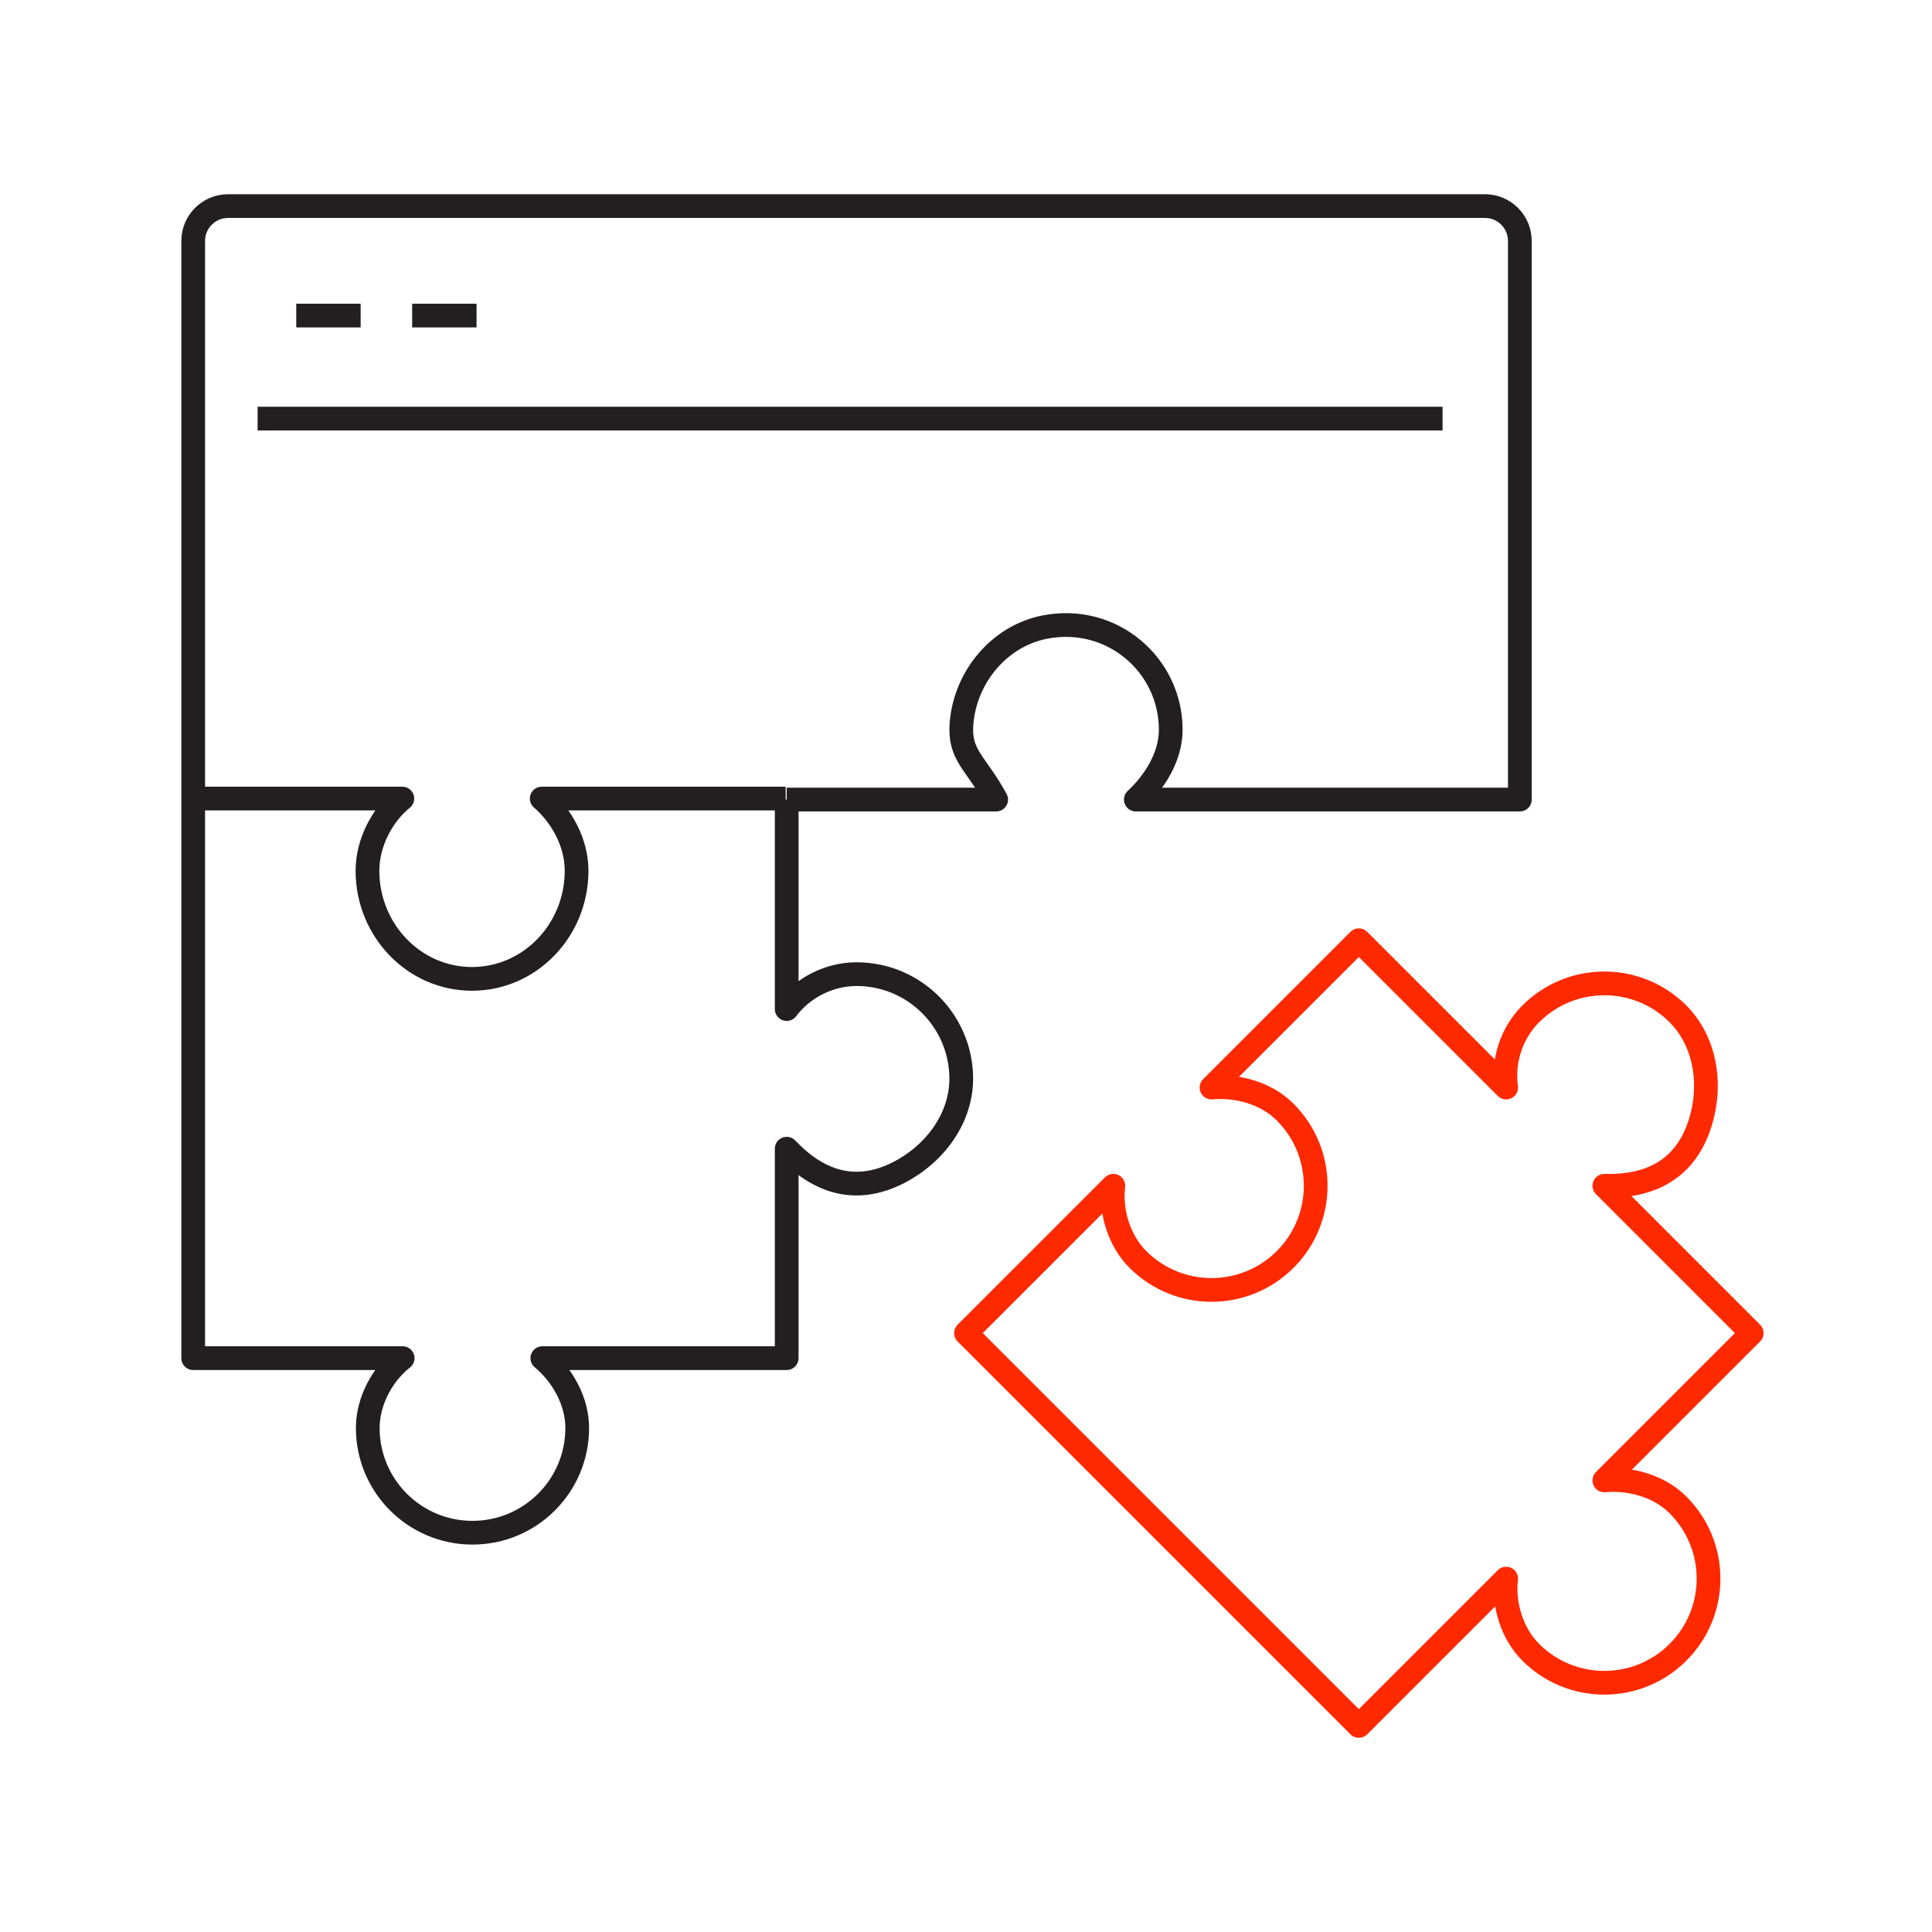 <?xml version="1.0" encoding="UTF-8"?> <svg xmlns="http://www.w3.org/2000/svg" xmlns:xlink="http://www.w3.org/1999/xlink" width="150px" height="150px" viewBox="0 0 150 150" version="1.1"><title>ChannelPartners</title><g id="ChannelPartners" stroke="none" stroke-width="1" fill="none" fill-rule="evenodd" stroke-linejoin="round"><g id="Group-13" transform="translate(15, 16)" stroke-width="1.842"><path d="M0,46 L16.236,46 C14.671,47.269 13.53,49.439 13.53,51.601 C13.53,56.239 17.164,60 21.647,60 C26.129,60 29.766,56.239 29.766,51.601 C29.766,49.439 28.623,47.356 27.059,46 L46,46" id="Stroke-1" stroke="#231F20"></path><path d="M46.079,46.079 L62.343,46.079 C60.756,43.171 59.454,42.672 59.651,40.176 C59.938,36.573 62.568,33.384 66.115,32.688 C71.329,31.665 75.896,35.628 75.896,40.659 C75.896,42.75 74.64,44.724 73.185,46.079 L103,46.079 L103,2.711 C103,1.213 101.787,0 100.291,0 L2.711,0 C1.213,0 0,1.213 0,2.711 L0,89.447 L16.262,89.447 C14.696,90.676 13.553,92.776 13.553,94.869 C13.553,99.36 17.192,103 21.684,103 C26.174,103 29.815,99.36 29.815,94.869 C29.815,92.776 28.672,90.761 27.106,89.447 L46.079,89.447 L46.079,73.185 C48.362,75.594 51.271,76.864 54.834,75.005 C57.624,73.551 59.689,70.755 59.63,67.609 C59.548,63.189 55.939,59.632 51.501,59.632 C49.408,59.632 47.349,60.653 46.079,62.343 L46.079,46.079" id="Stroke-3" stroke="#231F20"></path><path d="M90.5,118 L101.938,106.563 C101.699,108.528 102.372,110.81 103.843,112.281 C107.002,115.44 112.124,115.44 115.281,112.281 C118.44,109.123 118.44,104.003 115.281,100.844 C113.81,99.373 111.588,98.758 109.562,98.938 L121,87.501 L109.562,76.063 C112.862,76.153 115.801,74.999 117.001,71.188 C117.941,68.203 117.426,64.783 115.171,62.612 C112.005,59.561 106.966,59.597 103.843,62.719 C102.372,64.19 101.643,66.356 101.938,68.437 L90.5,57 L79.062,68.437 C81.088,68.259 83.31,68.872 84.781,70.345 C87.94,73.502 87.94,78.623 84.781,81.782 C81.622,84.939 76.502,84.939 73.343,81.782 C71.872,80.31 71.199,78.029 71.438,76.063 L60,87.501 L90.5,118 Z" id="Stroke-5" stroke="#FF2900"></path><line x1="5" y1="16.5" x2="97" y2="16.5" id="Stroke-7" stroke="#231F20"></line><line x1="8" y1="8.5" x2="13" y2="8.5" id="Stroke-9" stroke="#231F20"></line><line x1="17" y1="8.5" x2="22" y2="8.5" id="Stroke-11" stroke="#231F20"></line></g></g></svg> 
